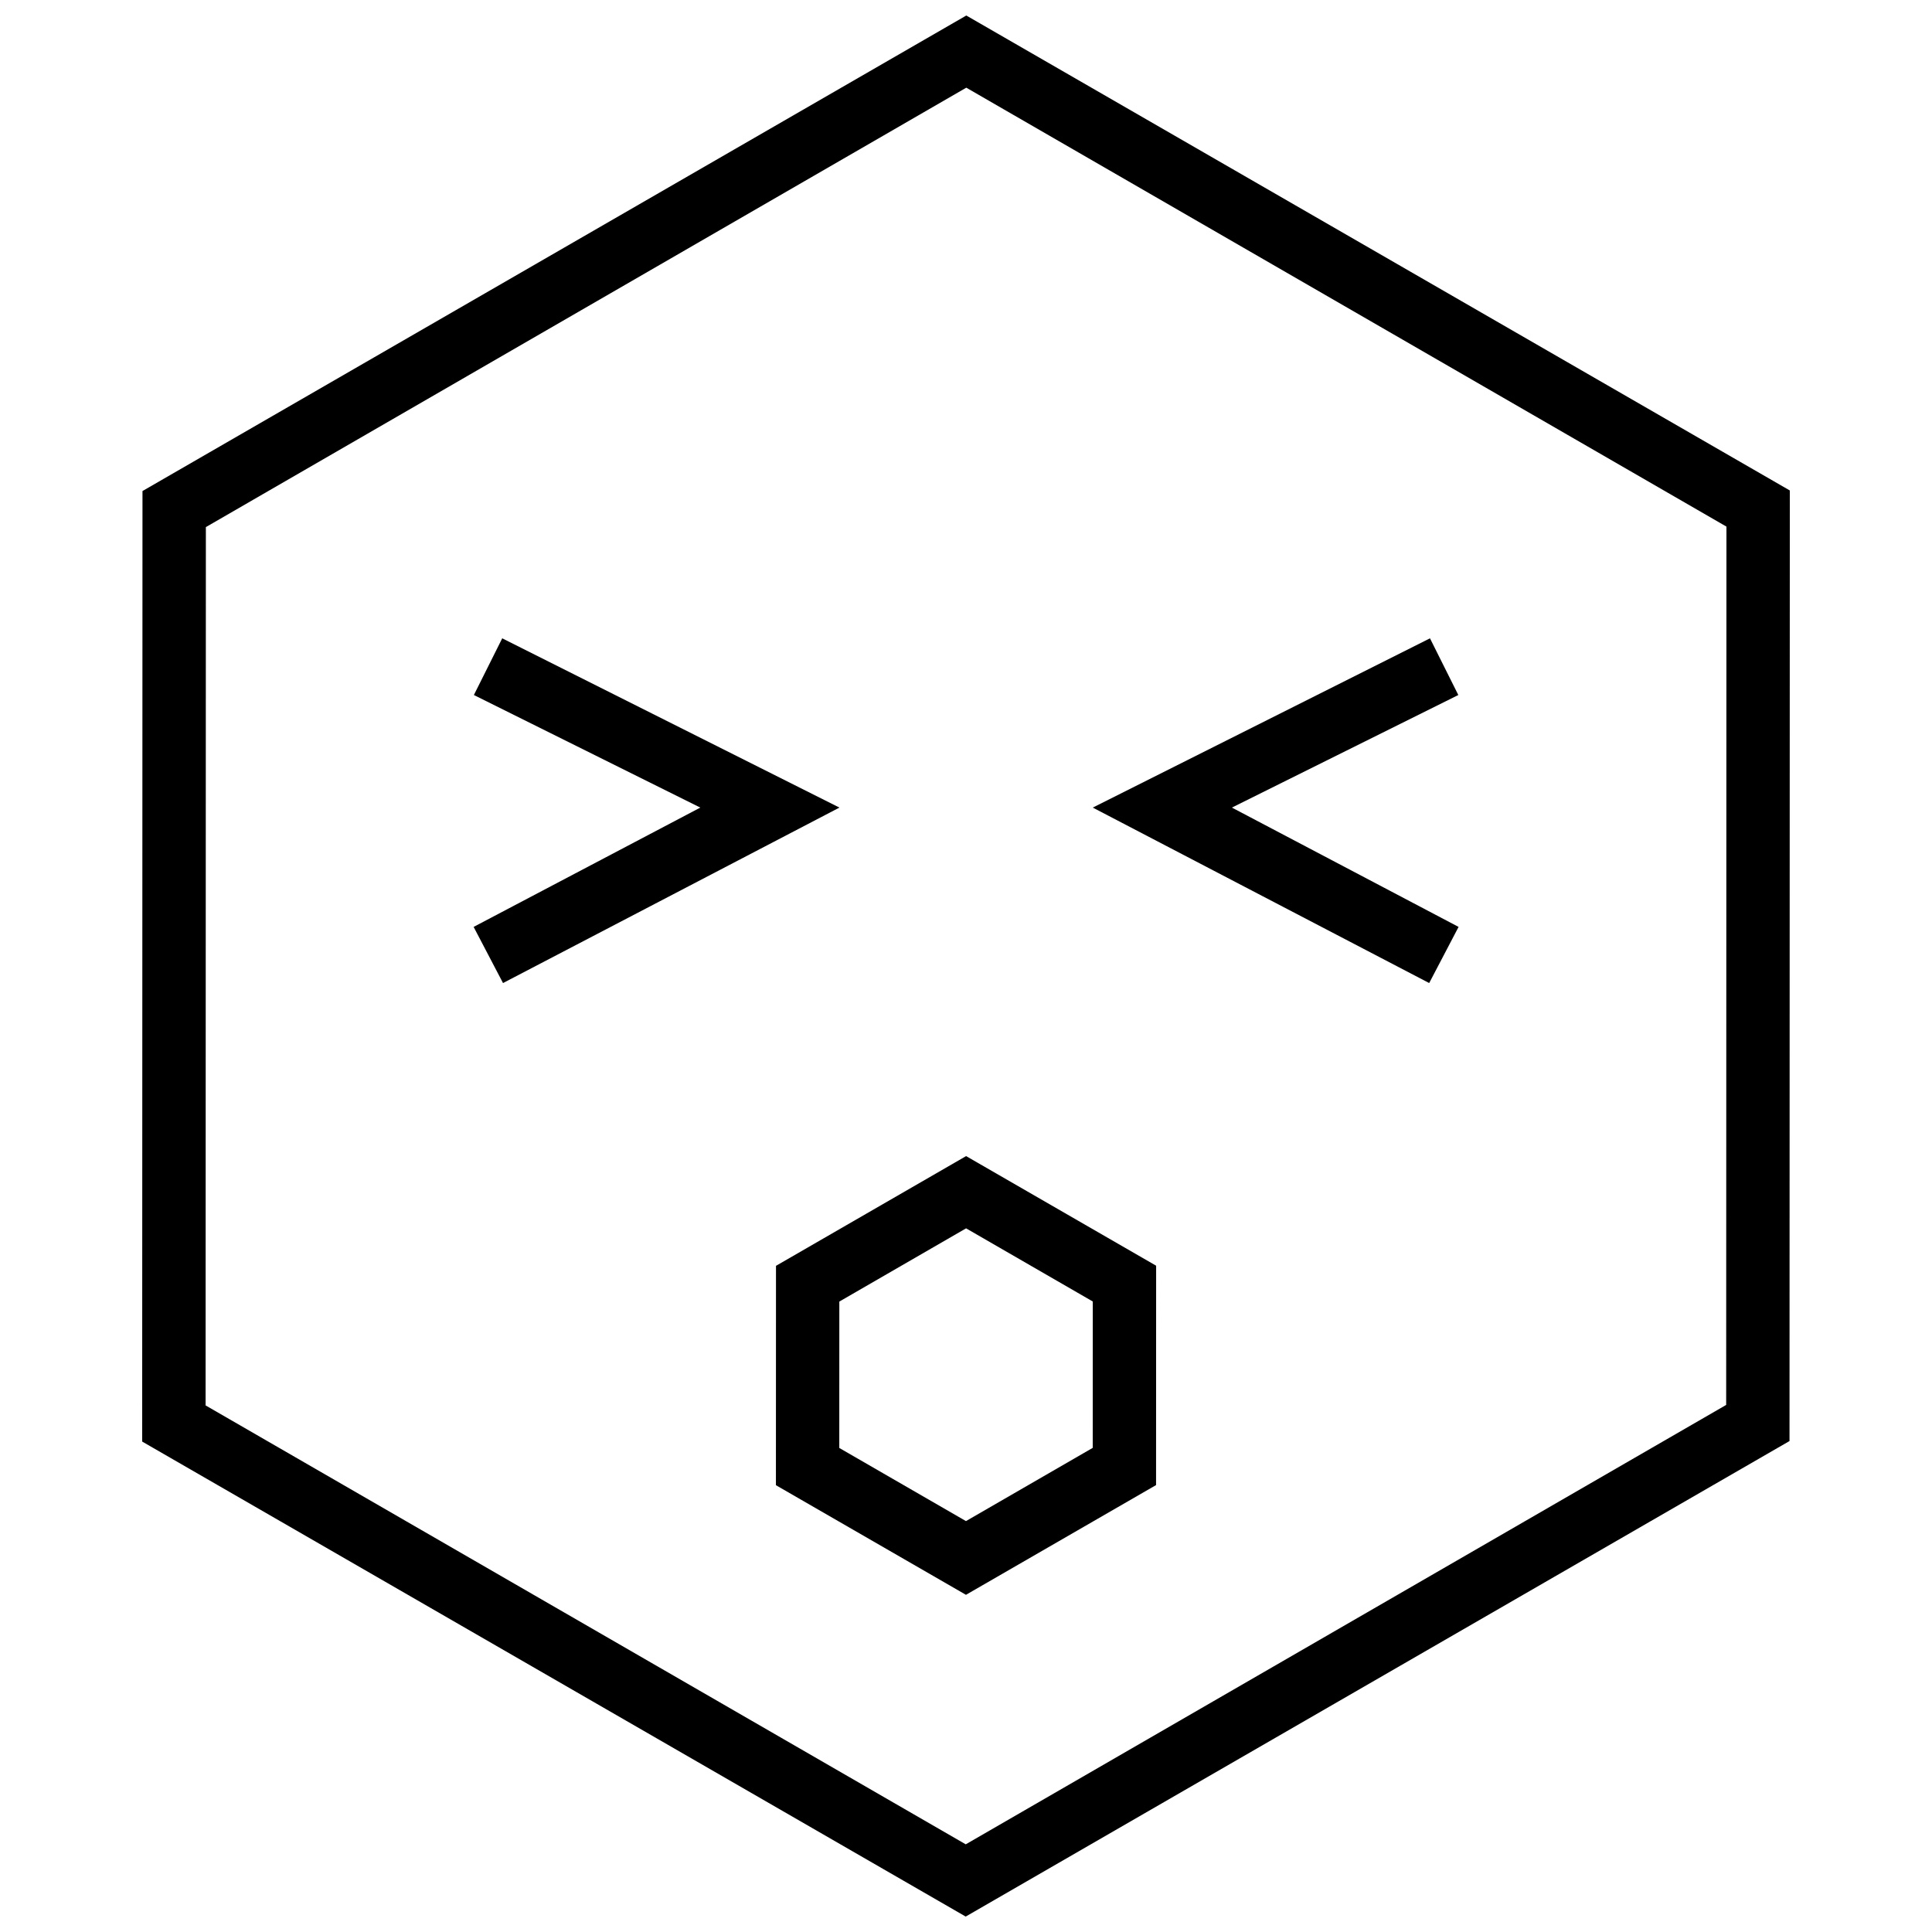 <?xml version="1.0" encoding="UTF-8"?>
<!-- Uploaded to: ICON Repo, www.iconrepo.com, Generator: ICON Repo Mixer Tools -->
<svg width="800px" height="800px" version="1.1" viewBox="144 144 512 512" xmlns="http://www.w3.org/2000/svg">
 <defs>
  <clipPath id="a">
   <path d="m181 148.09h438v503.81h-438z"/>
  </clipPath>
 </defs>
 <g clip-path="url(#a)">
  <path d="m618.32 273.98-0.082 251.91-218.32 126.02-218.24-125.88 0.082-251.9 218.32-126.02zm-16.793 9.578-0.074 232.76-201.52 116.45-201.45-116.32 0.074-232.76 201.52-116.45zm-271.94 74.461-60.07 31.621 7.789 14.879 89.152-46.5-89.363-44.855-7.512 15.023zm140.88 0 60.07 31.621-7.789 14.879-89.152-46.5 89.363-44.855 7.508 15.023zm-20.078 121.41-0.02 58.133-50.379 29.082-50.363-29.051 0.02-58.133 50.379-29.082zm-16.793 9.48-0.012 38.793-33.59 19.406-33.574-19.383 0.012-38.793 33.59-19.41z" fill-rule="evenodd"/>
 </g>
</svg>